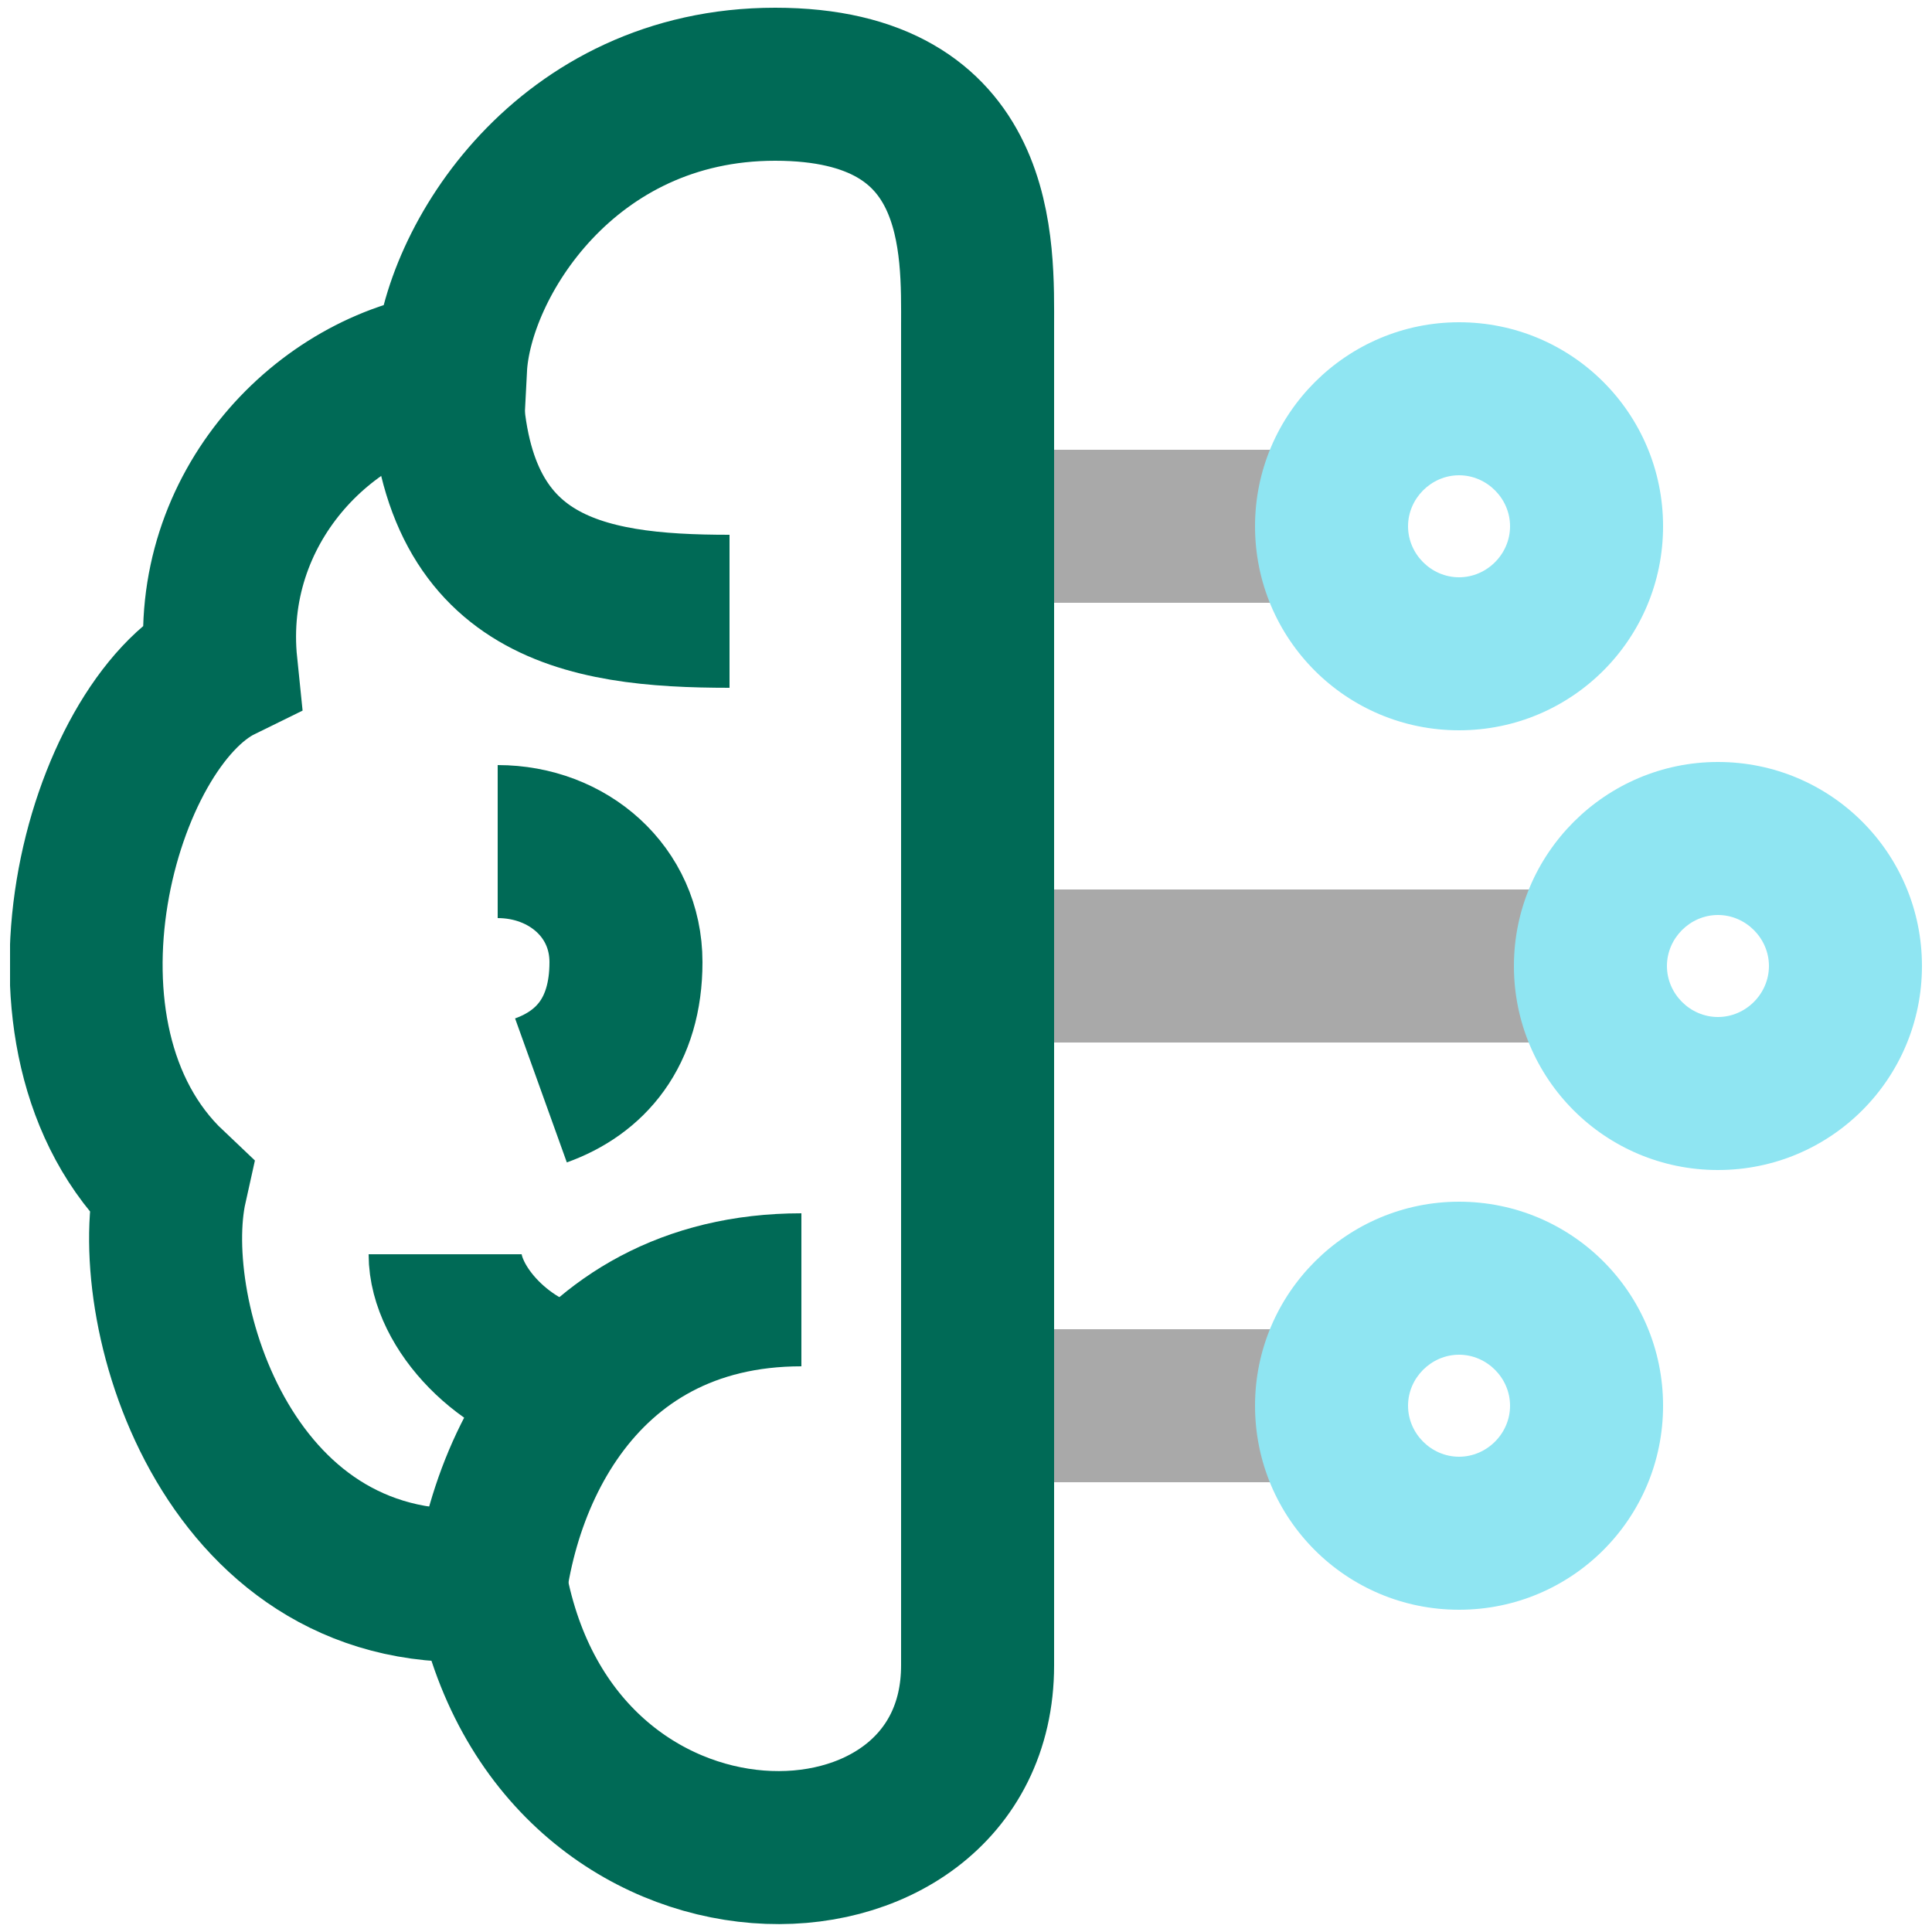 <?xml version="1.0" encoding="UTF-8"?>
<svg id="Working_Space" xmlns="http://www.w3.org/2000/svg" version="1.1" xmlns:xlink="http://www.w3.org/1999/xlink" viewBox="0 0 250 250">
  <!-- Generator: Adobe Illustrator 29.7.1, SVG Export Plug-In . SVG Version: 2.1.1 Build 8)  -->
  <defs>
    <style>
      .st0, .st1 {
        stroke: #006a56;
      }

      .st0, .st1, .st2, .st3, .st4 {
        fill: none;
      }

      .st0, .st1, .st3, .st4 {
        stroke-width: 19.8px;
      }

      .st0, .st3 {
        stroke-linejoin: round;
      }

      .st1, .st4 {
        stroke-linecap: square;
        stroke-miterlimit: 10;
      }

      .st5 {
        fill: #8fe5f2;
      }

      .st3, .st4 {
        stroke: #a9a9a9;
      }

      .st6 {
        clip-path: url(#clippath-1);
      }

      .st7 {
        clip-path: url(#clippath);
      }
    </style>
    <clipPath id="clippath">
      <rect class="st2" x="1.3" y="1" width="247.4" height="248"/>
    </clipPath>
    <clipPath id="clippath-1">
      <rect class="st2" x="1.3" y="1" width="247.4" height="248"/>
    </clipPath>
  </defs>
  <g id="Ongoing_Threat_Intelligence">
    <g class="st7">
      <g class="st6">
        <path class="st0" d="M94.4,79.1c-19.1,0-36.7-3-36.7-31.5"/>
        <path class="st0" d="M74.2,178.9c-8.8-1.4-16.6-9.7-16.6-16.6"/>
        <path class="st0" d="M62.9,213.1c0-20.2,11.4-46.2,40.8-46.2"/>
        <path class="st0" d="M64.4,108.9c9.1,0,16.6,6.5,16.6,15.6s-4.6,14.3-11,16.6"/>
        <path class="st1" d="M126.5,42.4c0-10.4.9-31.5-26.2-31.5s-41.3,23.1-42,36.7c-16.3,2.2-31.8,18.1-29.7,38.5-15.5,7.6-26.8,48.2-6.5,67.4-3.7,16.6,7.6,54.5,41.4,51.5,8.2,44.2,63,42.9,63,10.5v-26.2"/>
        <line class="st3" x1="169.1" y1="68.1" x2="132.5" y2="68.1"/>
        <path class="st5" d="M188.8,61.5c3.6,0,6.6,3,6.6,6.6s-3,6.6-6.6,6.6-6.6-3-6.6-6.6,3-6.6,6.6-6.6M188.8,41.7c-14.5,0-26.4,11.8-26.4,26.4s11.8,26.4,26.4,26.4,26.4-11.8,26.4-26.4-11.8-26.4-26.4-26.4"/>
        <line class="st4" x1="143" y1="181.9" x2="163.9" y2="181.9"/>
        <path class="st5" d="M188.8,175.3c3.6,0,6.6,3,6.6,6.6s-3,6.6-6.6,6.6-6.6-3-6.6-6.6,3-6.6,6.6-6.6M188.8,155.5c-14.5,0-26.4,11.8-26.4,26.4s11.8,26.4,26.4,26.4,26.4-11.8,26.4-26.4-11.8-26.4-26.4-26.4"/>
        <polyline class="st3" points="116.7 125 132.5 125 207 125"/>
        <path class="st5" d="M222.3,118.4c3.6,0,6.6,3,6.6,6.6s-3,6.6-6.6,6.6-6.6-3-6.6-6.6,3-6.6,6.6-6.6M222.3,98.6c-14.5,0-26.4,11.8-26.4,26.4s11.8,26.4,26.4,26.4,26.4-11.8,26.4-26.4-11.8-26.4-26.4-26.4"/>
        <line class="st1" x1="126.5" y1="51.7" x2="126.5" y2="187.8"/>
      </g>
    </g>
  </g>
</svg>